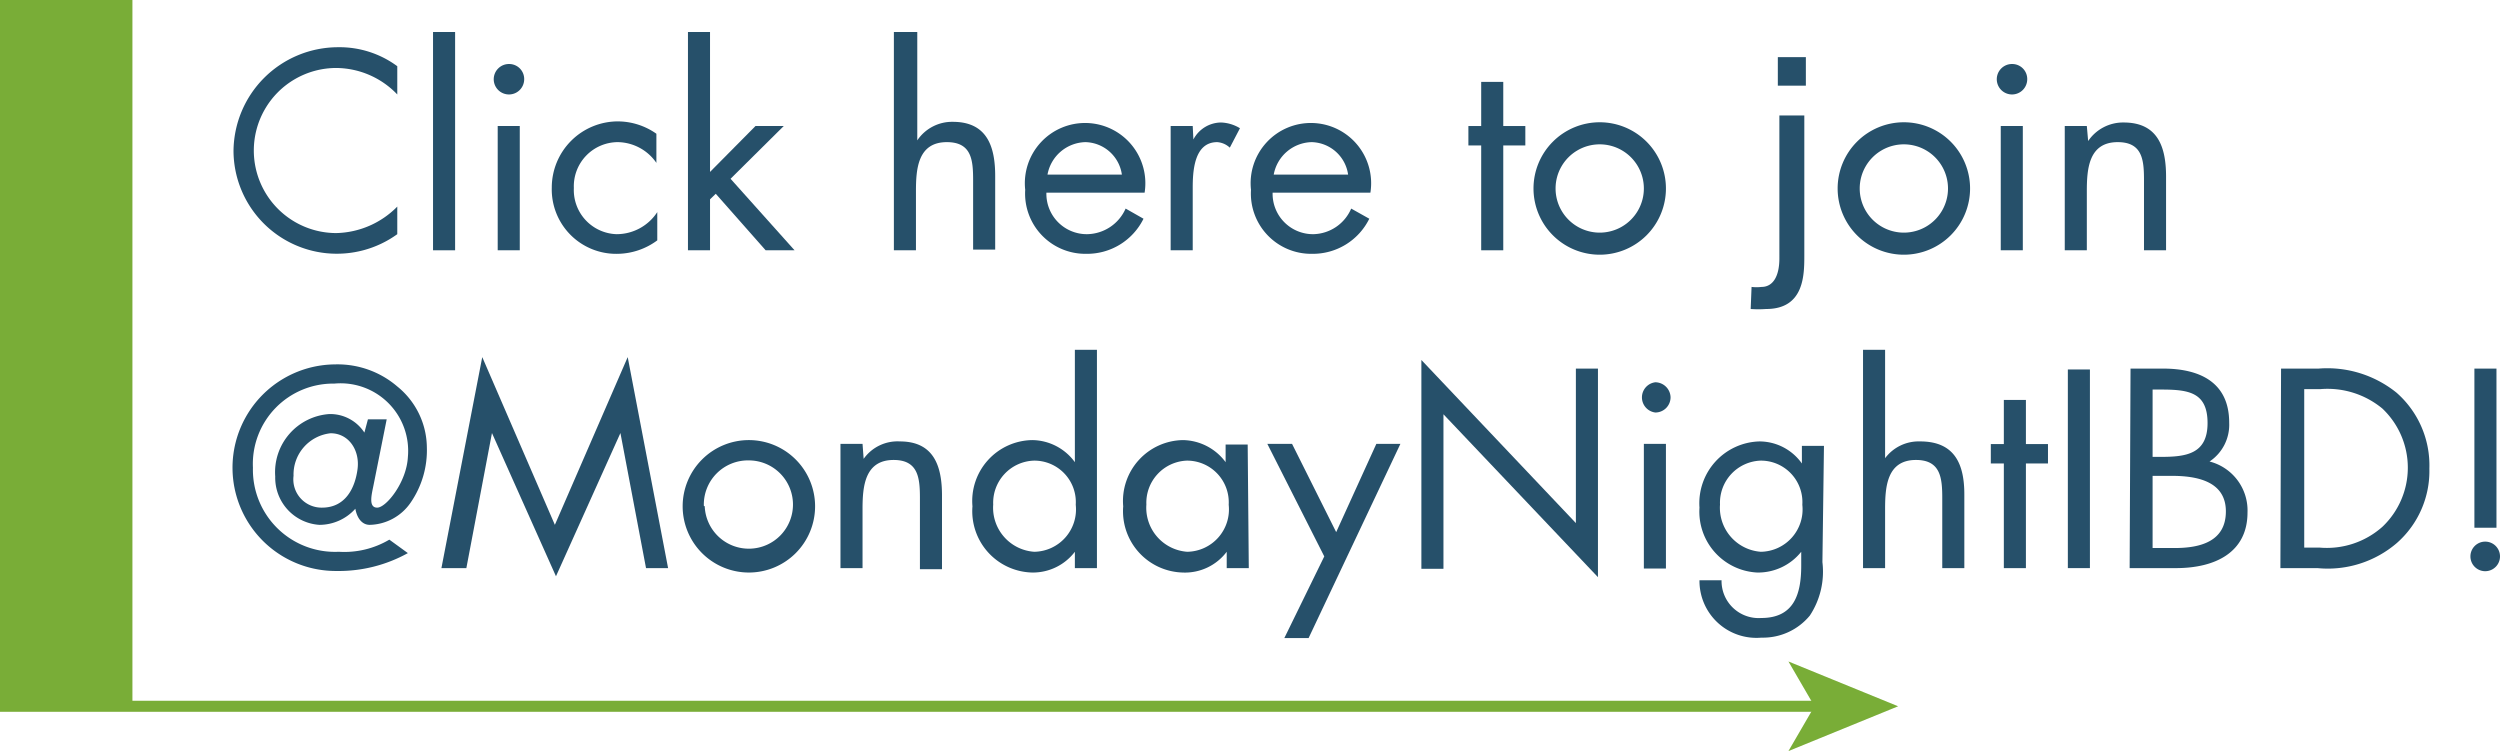 <?xml version="1.0" encoding="UTF-8"?> <svg xmlns="http://www.w3.org/2000/svg" id="Layer_1" data-name="Layer 1" width="113.27" height="34.03" viewBox="0 0 113.27 34.03"><defs><style>.cls-1{fill:#79ad37;}.cls-2{fill:none;stroke:#79ad37;stroke-miterlimit:10;stroke-width:0.5px;}.cls-3{fill:#26506a;}</style></defs><title>join MondayNight-btn</title><line class="cls-1" y1="32" x2="86" y2="32"></line><line class="cls-2" y1="32" x2="82.47" y2="32"></line><polygon class="cls-1" points="86 32 81.03 34.03 82.21 32 81.03 29.97 86 32"></polygon><rect class="cls-1" width="6" height="32"></rect><path class="cls-3" d="M19,5.28a3.86,3.86,0,0,0-2.76-1.2,3.74,3.74,0,0,0,0,7.48A4,4,0,0,0,19,10.36v1.25a4.68,4.68,0,0,1-7.42-3.75,4.74,4.74,0,0,1,4.72-4.72A4.4,4.4,0,0,1,19,4Z" transform="translate(-1 -1)"></path><path class="cls-3" d="M21.62,12.34h-1V2.45h1Z" transform="translate(-1 -1)"></path><path class="cls-3" d="M24.75,4.58a.69.69,0,1,1-.68-.68A.68.68,0,0,1,24.75,4.58Zm-.2,7.76h-1V6.71h1Z" transform="translate(-1 -1)"></path><path class="cls-3" d="M30.74,8.38h0A2.16,2.16,0,0,0,29,7.44a2,2,0,0,0-2,2.08,2,2,0,0,0,1.94,2.09,2.2,2.2,0,0,0,1.84-1h0v1.28A3.08,3.08,0,0,1,29,12.5a2.92,2.92,0,0,1-3-3,3,3,0,0,1,3-3,3.05,3.05,0,0,1,1.74.56Z" transform="translate(-1 -1)"></path><path class="cls-3" d="M33.17,8.79l2.06-2.08h1.28L34.1,9.1,37,12.34H35.69L33.43,9.78l-.26.25v2.31h-1V2.45h1Z" transform="translate(-1 -1)"></path><path class="cls-3" d="M42.56,2.45V7.36l0,0a1.9,1.9,0,0,1,1.61-.84c1.56,0,1.92,1.13,1.92,2.45v3.34h-1V9.16c0-.91-.07-1.72-1.19-1.72-1.32,0-1.4,1.22-1.4,2.23v2.67h-1V2.45Z" transform="translate(-1 -1)"></path><path class="cls-3" d="M48.41,9.73a1.83,1.83,0,0,0,1.85,1.88A1.94,1.94,0,0,0,52,10.45l.81.46a2.85,2.85,0,0,1-2.6,1.59,2.73,2.73,0,0,1-2.76-2.9,2.73,2.73,0,1,1,5.41.13Zm3.42-.82a1.71,1.71,0,0,0-1.65-1.47,1.79,1.79,0,0,0-1.72,1.47Z" transform="translate(-1 -1)"></path><path class="cls-3" d="M55.07,7.32h0a1.43,1.43,0,0,1,1.25-.77,1.76,1.76,0,0,1,.86.26l-.46.88a.93.93,0,0,0-.57-.25c-1.06,0-1.11,1.35-1.11,2.08v2.82h-1V6.71h1Z" transform="translate(-1 -1)"></path><path class="cls-3" d="M58.66,9.73a1.83,1.83,0,0,0,1.85,1.88,1.91,1.91,0,0,0,1.71-1.16l.82.46a2.85,2.85,0,0,1-2.6,1.59,2.73,2.73,0,0,1-2.76-2.9,2.73,2.73,0,1,1,5.41.13Zm3.42-.82a1.71,1.71,0,0,0-1.65-1.47,1.79,1.79,0,0,0-1.72,1.47Z" transform="translate(-1 -1)"></path><path class="cls-3" d="M69.11,12.34h-1V7.59h-.58V6.71h.58v-2h1v2h1v.88h-1Z" transform="translate(-1 -1)"></path><path class="cls-3" d="M70.48,9.54a3,3,0,1,1,3,3A3,3,0,0,1,70.48,9.54Zm1,0a2,2,0,1,0,4,0,2,2,0,1,0-4,0Z" transform="translate(-1 -1)"></path><path class="cls-3" d="M80.36,14a1.87,1.87,0,0,0,.45,0c.53,0,.81-.5.81-1.29V6.23h1.13v6.33c0,.89,0,2.44-1.73,2.44a4.72,4.72,0,0,1-.7,0Zm2.46-9.12H81.55V3.59h1.27Z" transform="translate(-1 -1)"></path><path class="cls-3" d="M84.26,9.54a3,3,0,1,1,3,3A3,3,0,0,1,84.26,9.54Zm1,0a2,2,0,1,0,4,0,2,2,0,1,0-4,0Z" transform="translate(-1 -1)"></path><path class="cls-3" d="M92.85,4.58a.69.69,0,1,1-.68-.68A.68.68,0,0,1,92.85,4.58Zm-.2,7.76h-1V6.71h1Z" transform="translate(-1 -1)"></path><path class="cls-3" d="M95.61,7.39h0a1.91,1.91,0,0,1,1.61-.84c1.56,0,1.92,1.13,1.92,2.45v3.34h-1V9.16c0-.91-.07-1.72-1.19-1.72-1.32,0-1.4,1.22-1.4,2.23v2.67h-1V6.71h1Z" transform="translate(-1 -1)"></path><path class="cls-3" d="M17.67,20h.85L17.92,23c-.08.4-.24,1,.17,1s1.33-1.15,1.39-2.29a3.06,3.06,0,0,0-3.33-3.33,3.64,3.64,0,0,0-3.69,3.81A3.72,3.72,0,0,0,16.35,26a4,4,0,0,0,2.29-.55l.84.61a6.46,6.46,0,0,1-3.23.81,4.68,4.68,0,0,1-.07-9.36,4.15,4.15,0,0,1,2.82,1,3.59,3.59,0,0,1,1.34,2.75,4.18,4.18,0,0,1-.74,2.52,2.31,2.31,0,0,1-1.85,1c-.33,0-.57-.28-.65-.73a2.19,2.19,0,0,1-1.63.73,2.14,2.14,0,0,1-2-2.19,2.64,2.64,0,0,1,2.45-2.83,1.85,1.85,0,0,1,1.59.84ZM15.59,24c1.07,0,1.5-.9,1.61-1.75s-.4-1.62-1.22-1.62a1.88,1.88,0,0,0-1.68,1.93A1.28,1.28,0,0,0,15.59,24Z" transform="translate(-1 -1)"></path><path class="cls-3" d="M22.85,17.18l3.29,7.6,3.3-7.6,1.83,9.56h-1l-1.16-6.12h0l-2.92,6.49-2.9-6.49h0l-1.16,6.12H21Z" transform="translate(-1 -1)"></path><path class="cls-3" d="M31.93,23.94a3,3,0,1,1,3,3A3,3,0,0,1,31.93,23.94Zm1,0a2,2,0,1,0,2-2.08A2,2,0,0,0,32.89,23.92Z" transform="translate(-1 -1)"></path><path class="cls-3" d="M40.13,21.79h0A1.88,1.88,0,0,1,41.77,21c1.55,0,1.91,1.13,1.91,2.45v3.34h-1V23.56c0-.91-.08-1.72-1.19-1.72-1.32,0-1.41,1.22-1.41,2.23v2.67h-1V21.11h1Z" transform="translate(-1 -1)"></path><path class="cls-3" d="M49.7,26h0a2.39,2.39,0,0,1-1.94.94,2.78,2.78,0,0,1-2.7-3,2.76,2.76,0,0,1,2.71-3,2.42,2.42,0,0,1,1.93,1h0V16.85h1v9.89h-1ZM46,23.86A2,2,0,0,0,47.86,26a1.92,1.92,0,0,0,1.88-2.13,1.88,1.88,0,0,0-1.89-2A1.91,1.91,0,0,0,46,23.86Z" transform="translate(-1 -1)"></path><path class="cls-3" d="M57.58,26.74h-1V26h0a2.37,2.37,0,0,1-2,.94,2.78,2.78,0,0,1-2.69-3,2.76,2.76,0,0,1,2.71-3,2.45,2.45,0,0,1,1.93,1h0v-.8h1Zm-4.64-2.88A2,2,0,0,0,54.79,26a1.92,1.92,0,0,0,1.88-2.13,1.89,1.89,0,0,0-1.9-2A1.91,1.91,0,0,0,52.94,23.86Z" transform="translate(-1 -1)"></path><path class="cls-3" d="M58.42,21.11h1.12l2,4,1.82-4h1.09l-4.16,8.8H59.19L61,26.21Z" transform="translate(-1 -1)"></path><path class="cls-3" d="M65.4,17.31l7,7.39v-7h1v9.45l-7-7.38v7h-1Z" transform="translate(-1 -1)"></path><path class="cls-3" d="M76.69,19a.69.69,0,0,1-.69.69.69.69,0,0,1,0-1.37A.7.7,0,0,1,76.69,19Zm-.21,7.76h-1V21.11h1Z" transform="translate(-1 -1)"></path><path class="cls-3" d="M83.57,26.47A3.61,3.61,0,0,1,83,28.89a2.75,2.75,0,0,1-2.19,1A2.58,2.58,0,0,1,78,27.29h1A1.68,1.68,0,0,0,80.8,29c1.49,0,1.81-1.09,1.81-2.37V26h0a2.5,2.5,0,0,1-2,.94A2.76,2.76,0,0,1,78,24a2.8,2.8,0,0,1,2.72-3,2.36,2.36,0,0,1,1.92,1h0v-.8h1Zm-4.64-2.61A2,2,0,0,0,80.78,26a1.92,1.92,0,0,0,1.88-2.13,1.88,1.88,0,0,0-1.89-2A1.91,1.91,0,0,0,78.93,23.86Z" transform="translate(-1 -1)"></path><path class="cls-3" d="M86.41,16.85v4.91l0,0A1.9,1.9,0,0,1,88,21C89.6,21,90,22.08,90,23.4v3.34H89V23.56c0-.91-.08-1.72-1.19-1.72-1.32,0-1.4,1.22-1.4,2.23v2.67h-1V16.85Z" transform="translate(-1 -1)"></path><path class="cls-3" d="M92.79,26.74h-1V22h-.59v-.88h.59v-2h1v2h1V22h-1Z" transform="translate(-1 -1)"></path><path class="cls-3" d="M95.69,26.74h-1v-9h1Z" transform="translate(-1 -1)"></path><path class="cls-3" d="M97.53,17.7H99c1.64,0,3,.6,3,2.45a2,2,0,0,1-.89,1.76,2.29,2.29,0,0,1,1.72,2.31c0,1.8-1.45,2.52-3.24,2.52h-2.1Zm1,4h.38c1.14,0,2.11-.13,2.11-1.53s-.86-1.52-2.1-1.52h-.39Zm0,4.13h1c1.13,0,2.32-.28,2.32-1.66s-1.34-1.61-2.45-1.61h-.87Z" transform="translate(-1 -1)"></path><path class="cls-3" d="M104.35,17.7h1.7a5,5,0,0,1,3.53,1.09,4.38,4.38,0,0,1,1.49,3.44,4.34,4.34,0,0,1-1.47,3.37A4.8,4.8,0,0,1,106,26.74h-1.68Zm1.74,8.11a3.79,3.79,0,0,0,2.85-.94,3.69,3.69,0,0,0,0-5.36,3.9,3.9,0,0,0-2.8-.88h-.74v7.18Z" transform="translate(-1 -1)"></path><path class="cls-3" d="M114.27,26.21a.67.67,0,1,1-1.34,0,.67.67,0,0,1,1.34,0Zm-1.16-8.51h1v7.21h-1Z" transform="translate(-1 -1)"></path></svg> 